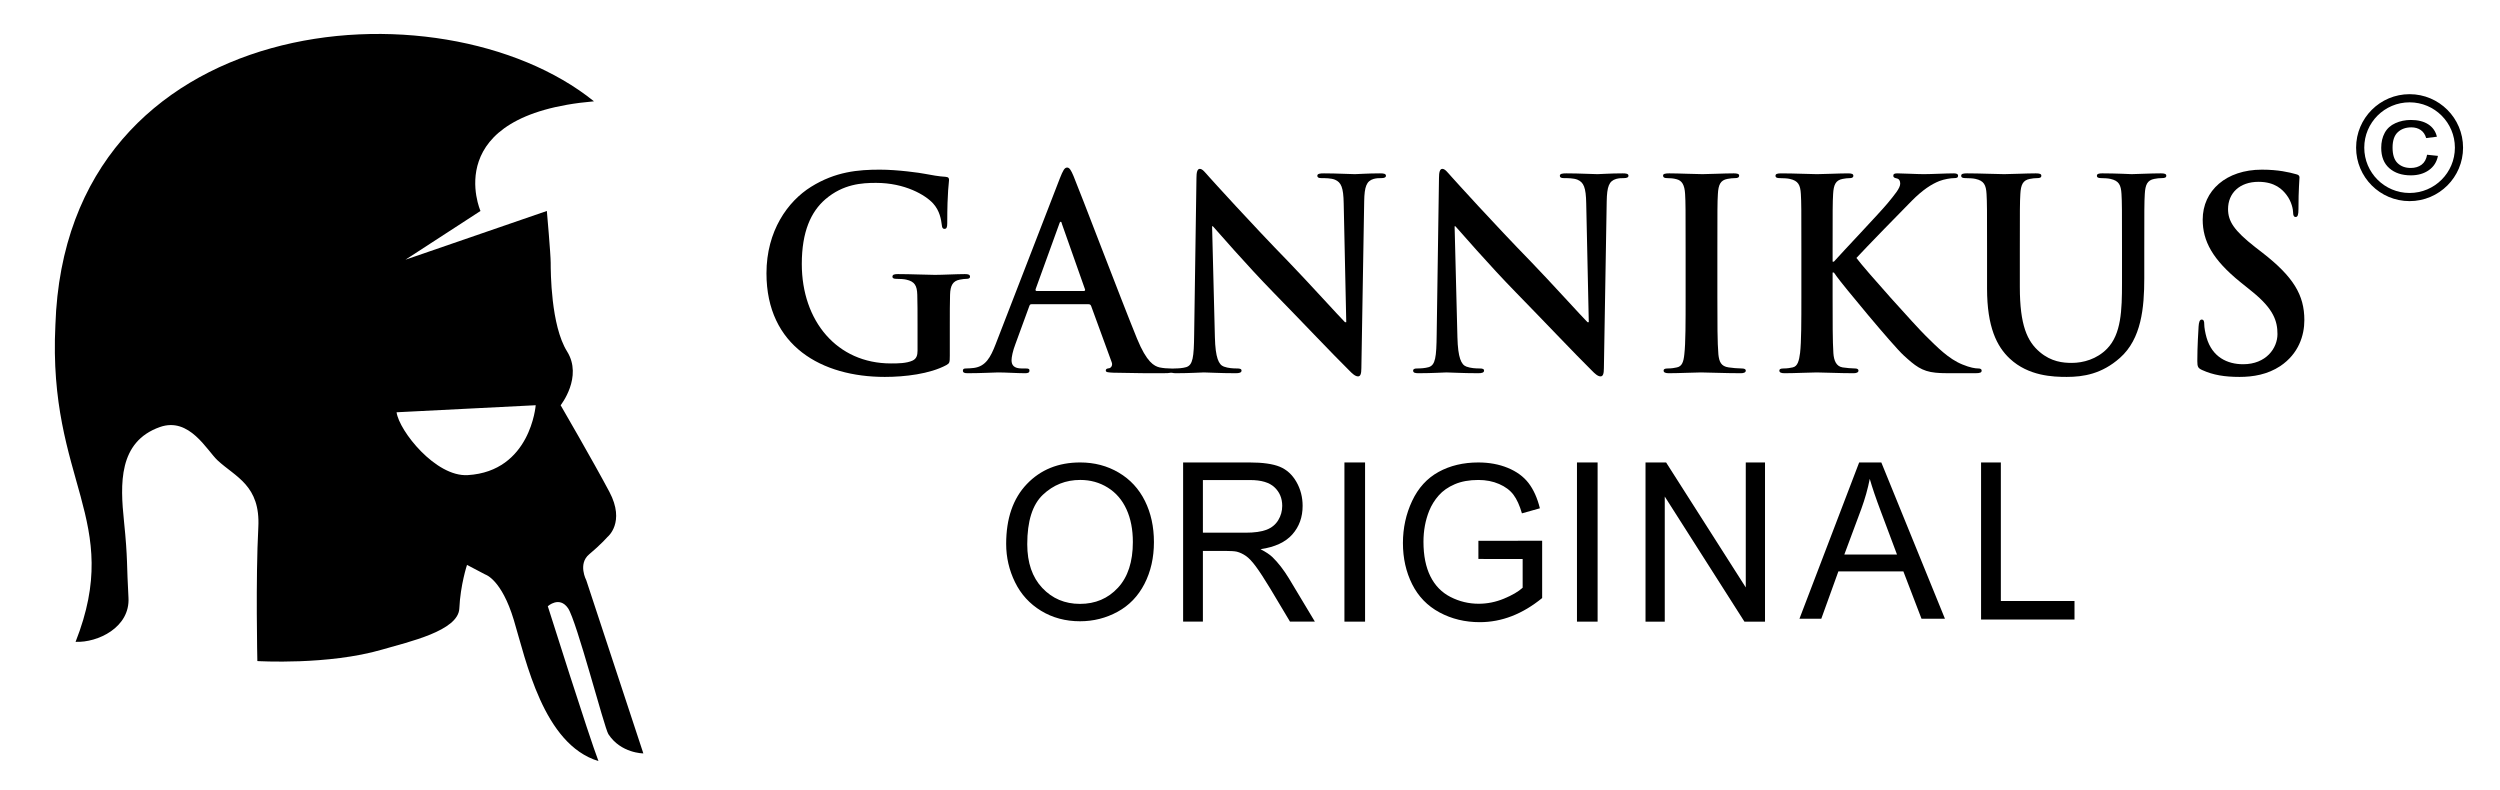 <?xml version="1.0" encoding="utf-8"?>
<!-- Generator: Adobe Illustrator 15.0.0, SVG Export Plug-In . SVG Version: 6.00 Build 0)  -->
<!DOCTYPE svg PUBLIC "-//W3C//DTD SVG 1.1//EN" "http://www.w3.org/Graphics/SVG/1.1/DTD/svg11.dtd">
<svg version="1.1" id="Ebene_1" xmlns="http://www.w3.org/2000/svg" xmlns:xlink="http://www.w3.org/1999/xlink" x="0px" y="0px"
	 width="1031.811px" height="325.984px" viewBox="0 0 1031.811 325.984" enable-background="new 0 0 1031.811 325.984"
	 xml:space="preserve">
<g>
	<g>
		<path d="M415.27,224.484c0-10.515,2.842-18.746,8.527-24.695c5.683-5.948,13.021-8.922,22.01-8.922
			c5.887,0,11.194,1.396,15.921,4.19c4.728,2.794,8.331,6.69,10.811,11.689c2.479,4.996,3.718,10.663,3.718,17.001
			c0,6.424-1.304,12.172-3.915,17.24c-2.61,5.071-6.308,8.908-11.092,11.515c-4.785,2.605-9.948,3.912-15.485,3.912
			c-6.003,0-11.369-1.442-16.095-4.321c-4.727-2.882-8.309-6.813-10.745-11.797C416.487,235.312,415.27,230.044,415.27,224.484z
			 M423.971,224.613c0,7.633,2.065,13.649,6.197,18.039c4.134,4.391,9.316,6.588,15.553,6.588c6.351,0,11.577-2.216,15.68-6.655
			c4.104-4.435,6.157-10.727,6.157-18.88c0-5.156-0.877-9.658-2.631-13.502c-1.755-3.847-4.323-6.829-7.701-8.943
			c-3.378-2.117-7.171-3.176-11.375-3.176c-5.975,0-11.113,2.036-15.42,6.111C426.122,208.273,423.971,215.076,423.971,224.613z"/>
		<path d="M488.302,256.55v-65.683h27.354c5.499,0,9.679,0.59,12.541,1.769c2.863,1.183,5.148,3.263,6.861,6.249
			c1.71,2.988,2.567,6.291,2.567,9.902c0,4.661-1.418,8.587-4.252,11.783c-2.834,3.198-7.21,5.229-13.13,6.094
			c2.16,1.109,3.803,2.198,4.923,3.273c2.387,2.329,4.645,5.244,6.776,8.733l10.731,17.879h-10.268l-8.165-13.665
			c-2.386-3.941-4.35-6.958-5.892-9.049c-1.544-2.093-2.925-3.556-4.146-4.394c-1.22-0.836-2.463-1.419-3.724-1.747
			c-0.925-0.205-2.441-0.312-4.545-0.312h-9.47v29.166H488.302z M496.466,219.858h17.549c3.731,0,6.651-0.412,8.755-1.233
			c2.104-0.822,3.702-2.136,4.798-3.943c1.094-1.806,1.64-3.774,1.64-5.895c0-3.104-1.058-5.66-3.176-7.658
			c-2.119-2.003-5.464-3.001-10.037-3.001h-19.529V219.858z"/>
		<path d="M554.879,256.566v-65.699h8.518v65.699H554.879z"/>
		<path d="M610.169,230.695v-7.48l26.315-0.044v23.657c-4.041,3.3-8.207,5.786-12.501,7.455c-4.294,1.667-8.702,2.5-13.222,2.5
			c-6.102,0-11.645-1.342-16.632-4.021c-4.986-2.684-8.749-6.56-11.293-11.632c-2.541-5.074-3.813-10.738-3.813-17.002
			c0-6.201,1.264-11.99,3.792-17.368s6.165-9.368,10.911-11.98c4.747-2.607,10.214-3.912,16.399-3.912
			c4.493,0,8.552,0.745,12.184,2.239c3.629,1.493,6.477,3.572,8.538,6.237c2.062,2.67,3.63,6.146,4.704,10.437l-7.415,2.087
			c-0.934-3.245-2.092-5.797-3.476-7.65c-1.385-1.858-3.361-3.342-5.933-4.458c-2.571-1.117-5.423-1.671-8.56-1.671
			c-3.758,0-7.007,0.585-9.746,1.756c-2.741,1.177-4.951,2.719-6.63,4.635c-1.684,1.909-2.988,4.012-3.92,6.303
			c-1.583,3.941-2.375,8.218-2.375,12.826c0,5.68,0.954,10.434,2.86,14.263c1.908,3.824,4.683,6.665,8.327,8.521
			c3.645,1.857,7.515,2.782,11.609,2.782c3.561,0,7.036-0.701,10.426-2.106c3.39-1.406,5.96-2.905,7.712-4.502v-11.869H610.169z"/>
		<path d="M679.146,256.564v-65.697h8.496l32.879,51.582v-51.582h7.942v65.697h-8.498l-32.877-51.629v51.629H679.146z"/>
		<path d="M742.678,255.369l24.643-64.502h9.146l26.26,64.502h-9.671l-7.484-19.533h-26.828l-7.048,19.533H742.678z
			 M761.192,228.883h21.751l-6.695-17.864c-2.044-5.425-3.562-9.886-4.552-13.375c-0.818,4.135-1.969,8.242-3.458,12.316
			L761.192,228.883z"/>
		<path d="M817.634,255.688v-64.821h8.166v57.17h30.396v7.651H817.634z"/>
		<path d="M650.854,256.566v-65.699h8.517v65.699H650.854z"/>
	</g>
	<path d="M241.972,239.494c0,0-3.572-6.748,1.191-10.715c4.763-3.968,7.541-7.146,7.541-7.146s7.543-5.955,0.795-18.655
		c-6.747-12.702-20.11-35.73-20.11-35.73s9.259-11.645,2.645-22.226c-6.693-10.706-6.749-32.949-6.749-36.521
		c0-3.57-1.588-21.433-1.588-21.433l-58.351,20.11l30.961-20.11c0,0-17.465-39.694,46.84-45.251
		C181.905-9.262,27.096,3.706,22.861,134.164c-3.174,64.707,28.181,80.326,8.332,130.738c9.129,0.395,22.555-5.948,21.831-18.262
		c-0.791-13.493-0.218-15.693-1.848-31.494c-1.59-15.354-2.385-32.812,14.816-38.897c12.166-4.303,19.396,9.654,23.816,13.76
		c7.409,6.881,17.73,10.318,16.805,27.658c-1.135,21.274-0.396,55.172-0.396,55.172s29.222,1.791,51.601-4.765
		c10.851-3.172,31.342-7.682,31.757-16.932c0.435-9.74,3.174-17.995,3.174-17.995l7.544,3.967c0,0,6.7,1.942,11.776,18.784
		c5.03,16.673,12.173,51.337,34.931,58.22c-3.968-10.318-20.908-63.908-20.908-63.908s4.764-4.362,8.338,0.799
		c3.571,5.162,14.981,49.402,16.669,51.999c5.164,7.938,14.426,7.938,14.426,7.938L241.972,239.494z M193.049,196.093
		c-13.232,0.796-28.317-18.259-29.375-25.937l57.426-2.909C221.1,167.247,219.022,194.532,193.049,196.093z"/>
	<g>
		<path d="M1001.719,63.862l4.481,0.475c-0.49,2.513-1.742,4.479-3.76,5.896c-2.017,1.424-4.493,2.136-7.428,2.136
			c-3.68,0-6.636-0.979-8.871-2.936c-2.237-1.955-3.354-4.761-3.354-8.414c0-2.358,0.48-4.427,1.442-6.196
			c0.962-1.769,2.427-3.1,4.394-3.982c1.965-0.888,4.104-1.331,6.416-1.331c2.919,0,5.306,0.604,7.163,1.801
			c1.853,1.202,3.043,2.91,3.567,5.117l-4.429,0.558c-0.422-1.47-1.169-2.574-2.24-3.317c-1.073-0.737-2.368-1.109-3.886-1.109
			c-2.295,0-4.16,0.671-5.595,2.007c-1.433,1.336-2.15,3.456-2.15,6.35c0,2.941,0.691,5.077,2.075,6.409
			c1.383,1.331,3.189,1.996,5.418,1.996c1.788,0,3.281-0.449,4.479-1.341C1000.641,67.086,1001.399,65.714,1001.719,63.862z"/>
	</g>
	<path d="M994.493,38.871c-12.188,0-22.07,9.879-22.07,22.07c0,12.186,9.882,22.066,22.07,22.066
		c12.186,0,22.071-9.88,22.071-22.066C1016.564,48.75,1006.679,38.871,994.493,38.871z M994.493,79.645
		c-10.331,0-18.705-8.375-18.705-18.703c0-10.333,8.374-18.707,18.705-18.707c10.326,0,18.701,8.374,18.701,18.707
		C1013.194,71.27,1004.819,79.645,994.493,79.645z"/>
	<g>
		<path d="M392.007,146.727c0,2.944-0.106,3.165-1.374,3.928c-6.87,3.71-17.227,4.908-25.47,4.908
			c-25.893,0-48.825-12.654-48.825-42.77c0-17.458,8.771-29.677,18.389-35.677c10.145-6.331,19.551-7.094,28.428-7.094
			c7.292,0,16.592,1.311,18.706,1.747c2.22,0.436,5.918,1.091,8.349,1.2c1.268,0.111,1.479,0.546,1.479,1.31
			c0,1.2-0.74,4.253-0.74,17.895c0,1.744-0.316,2.29-1.162,2.29c-0.738,0-0.95-0.546-1.056-1.418c-0.317-2.51-0.846-6-3.593-9.057
			c-3.17-3.491-11.625-8.51-23.567-8.51c-5.813,0-13.527,0.436-20.926,6.766c-5.917,5.125-9.723,13.31-9.723,26.73
			C330.922,132.433,345.4,150,367.7,150c2.748,0,6.446,0,8.983-1.2c1.585-0.764,2.008-2.182,2.008-4.037v-10.257
			c0-5.456,0-9.601-0.106-12.875c-0.106-3.71-1.057-5.456-4.544-6.219c-0.845-0.22-2.642-0.329-4.121-0.329
			c-0.953,0-1.585-0.218-1.585-0.871c0-0.875,0.739-1.091,2.219-1.091c5.495,0,12.153,0.325,15.323,0.325
			c3.276,0,8.878-0.325,12.365-0.325c1.374,0,2.114,0.216,2.114,1.091c0,0.653-0.634,0.871-1.374,0.871
			c-0.846,0-1.585,0.108-2.854,0.329c-2.853,0.544-3.909,2.399-4.015,6.219c-0.105,3.274-0.105,7.635-0.105,13.092V146.727z"/>
		<path d="M425.734,125.558c-0.528,0-0.739,0.22-0.951,0.875l-5.708,15.603c-1.057,2.729-1.585,5.346-1.585,6.654
			c0,1.966,0.952,3.384,4.228,3.384h1.585c1.268,0,1.585,0.217,1.585,0.873c0,0.872-0.635,1.091-1.797,1.091
			c-3.381,0-7.927-0.327-11.203-0.327c-1.162,0-6.974,0.327-12.47,0.327c-1.374,0-2.008-0.219-2.008-1.091
			c0-0.656,0.423-0.873,1.268-0.873c0.952,0,2.431-0.109,3.276-0.218c4.861-0.655,6.869-4.365,8.983-9.82l26.526-68.52
			c1.269-3.166,1.902-4.365,2.959-4.365c0.951,0,1.585,0.984,2.642,3.49c2.536,6.003,19.445,50.52,26.208,67.104
			c4.017,9.821,7.082,11.348,9.301,11.892c1.585,0.328,3.17,0.438,4.438,0.438c0.845,0,1.375,0.109,1.375,0.873
			c0,0.872-0.952,1.091-4.862,1.091c-3.804,0-11.52,0-19.974-0.219c-1.903-0.108-3.17-0.108-3.17-0.872
			c0-0.656,0.422-0.873,1.479-0.982c0.74-0.217,1.48-1.2,0.952-2.51l-8.455-23.131c-0.211-0.544-0.528-0.764-1.057-0.764H425.734z
			 M447.294,120.105c0.528,0,0.634-0.329,0.528-0.655l-9.511-26.951c-0.105-0.437-0.211-0.981-0.529-0.981
			c-0.317,0-0.529,0.544-0.633,0.981l-9.724,26.84c-0.106,0.438,0,0.766,0.423,0.766H447.294z"/>
		<path d="M501.417,139.198c0.211,8.511,1.585,11.346,3.698,12.109c1.797,0.656,3.805,0.765,5.497,0.765
			c1.162,0,1.797,0.217,1.797,0.873c0,0.872-0.953,1.091-2.433,1.091c-6.869,0-11.095-0.327-13.103-0.327
			c-0.952,0-5.92,0.327-11.415,0.327c-1.374,0-2.325-0.109-2.325-1.091c0-0.656,0.634-0.873,1.691-0.873
			c1.374,0,3.275-0.109,4.754-0.546c2.749-0.872,3.17-4.037,3.277-13.53l0.952-64.593c0-2.18,0.316-3.71,1.373-3.71
			c1.163,0,2.113,1.419,3.91,3.385c1.269,1.416,17.332,19.202,32.761,35.022c7.188,7.418,21.454,23.131,23.25,24.878h0.529
			l-1.056-48.992c-0.106-6.656-1.058-8.727-3.595-9.818c-1.584-0.655-4.121-0.655-5.601-0.655c-1.268,0-1.69-0.328-1.69-0.982
			c0-0.873,1.162-0.984,2.747-0.984c5.495,0,10.568,0.328,12.788,0.328c1.162,0,5.179-0.328,10.356-0.328
			c1.374,0,2.43,0.111,2.43,0.984c0,0.654-0.632,0.982-1.9,0.982c-1.057,0-1.903,0-3.17,0.327c-2.961,0.872-3.805,3.163-3.91,9.275
			l-1.164,68.847c0,2.401-0.423,3.381-1.374,3.381c-1.163,0-2.43-1.2-3.594-2.399c-6.657-6.547-20.186-20.841-31.176-32.077
			c-11.519-11.784-23.25-25.425-25.152-27.497h-0.317L501.417,139.198z"/>
		<path d="M601.514,139.198c0.213,8.511,1.586,11.346,3.7,12.109c1.796,0.656,3.804,0.765,5.494,0.765
			c1.163,0,1.797,0.217,1.797,0.873c0,0.872-0.951,1.091-2.431,1.091c-6.87,0-11.096-0.327-13.104-0.327
			c-0.951,0-5.918,0.327-11.413,0.327c-1.373,0-2.326-0.109-2.326-1.091c0-0.656,0.635-0.873,1.691-0.873
			c1.374,0,3.276-0.109,4.756-0.546c2.748-0.872,3.171-4.037,3.276-13.53l0.951-64.593c0-2.18,0.317-3.71,1.374-3.71
			c1.162,0,2.114,1.419,3.911,3.385c1.267,1.416,17.33,19.202,32.76,35.022c7.188,7.418,21.455,23.131,23.252,24.878h0.528
			l-1.058-48.992c-0.105-6.656-1.057-8.727-3.593-9.818c-1.586-0.655-4.123-0.655-5.602-0.655c-1.269,0-1.692-0.328-1.692-0.982
			c0-0.873,1.164-0.984,2.75-0.984c5.494,0,10.567,0.328,12.786,0.328c1.162,0,5.179-0.328,10.357-0.328
			c1.373,0,2.432,0.111,2.432,0.984c0,0.654-0.635,0.982-1.902,0.982c-1.058,0-1.902,0-3.172,0.327
			c-2.958,0.872-3.803,3.163-3.909,9.275l-1.162,68.847c0,2.401-0.424,3.381-1.375,3.381c-1.162,0-2.431-1.2-3.594-2.399
			c-6.658-6.547-20.185-20.841-31.175-32.077c-11.52-11.784-23.251-25.425-25.153-27.497h-0.317L601.514,139.198z"/>
		<path d="M695.694,103.193c0-16.586,0-19.641-0.211-23.132c-0.212-3.709-1.268-5.567-3.593-6.111
			c-1.162-0.328-2.537-0.436-3.805-0.436c-1.057,0-1.69-0.22-1.69-1.091c0-0.655,0.845-0.875,2.535-0.875
			c4.016,0,10.674,0.328,13.739,0.328c2.643,0,8.876-0.328,12.894-0.328c1.374,0,2.221,0.22,2.221,0.875
			c0,0.871-0.636,1.091-1.693,1.091c-1.057,0-1.901,0.108-3.17,0.327c-2.854,0.544-3.698,2.399-3.91,6.22
			c-0.211,3.491-0.211,6.545-0.211,23.132v19.202c0,10.584,0,19.202,0.423,23.894c0.316,2.946,1.057,4.91,4.228,5.346
			c1.479,0.219,3.804,0.438,5.389,0.438c1.162,0,1.691,0.326,1.691,0.873c0,0.764-0.845,1.091-2.009,1.091
			c-6.976,0-13.633-0.327-16.486-0.327c-2.431,0-9.089,0.327-13.314,0.327c-1.374,0-2.115-0.327-2.115-1.091
			c0-0.547,0.424-0.873,1.691-0.873c1.586,0,2.853-0.218,3.805-0.438c2.114-0.436,2.746-2.291,3.064-5.454
			c0.528-4.583,0.528-13.202,0.528-23.786V103.193z"/>
		<path d="M756.365,107.993h0.529c3.592-4.037,19.023-20.296,22.087-24.005c2.959-3.599,5.285-6.328,5.285-8.183
			c0-1.2-0.424-1.963-1.48-2.182c-0.951-0.219-1.375-0.437-1.375-1.09c0-0.764,0.529-0.984,1.691-0.984
			c2.22,0,8.032,0.328,10.886,0.328c3.275,0,9.09-0.328,12.365-0.328c1.056,0,1.795,0.22,1.795,0.984
			c0,0.762-0.527,0.982-1.584,0.982c-1.48,0-4.122,0.436-6.13,1.199c-3.276,1.311-6.87,3.602-11.414,8.183
			c-3.275,3.273-19.234,19.642-22.828,23.568c3.805,5.127,24.52,28.15,28.641,32.188c4.651,4.581,9.406,9.493,15.112,11.784
			c3.172,1.311,5.285,1.637,6.553,1.637c0.74,0,1.375,0.217,1.375,0.873c0,0.764-0.529,1.091-2.537,1.091h-9.194
			c-3.17,0-5.073,0-7.293-0.219c-5.706-0.545-8.559-2.946-13.104-7.09c-4.651-4.257-25.47-29.459-27.689-32.625l-1.161-1.635h-0.529
			v9.929c0,10.037,0,18.658,0.317,23.348c0.212,3.057,1.162,5.456,3.804,5.892c1.479,0.219,3.804,0.438,5.179,0.438
			c0.845,0,1.374,0.326,1.374,0.873c0,0.764-0.847,1.091-2.009,1.091c-5.917,0-12.576-0.327-15.219-0.327
			c-2.431,0-9.089,0.327-13.315,0.327c-1.373,0-2.114-0.327-2.114-1.091c0-0.547,0.424-0.873,1.69-0.873
			c1.587,0,2.854-0.218,3.807-0.438c2.114-0.436,2.641-2.835,3.063-6c0.53-4.582,0.53-13.202,0.53-23.239v-19.202
			c0-16.586,0-19.641-0.213-23.132c-0.211-3.709-1.056-5.456-4.544-6.22c-0.846-0.219-2.644-0.327-4.122-0.327
			c-1.161,0-1.796-0.22-1.796-0.982c0-0.764,0.74-0.984,2.325-0.984c5.6,0,12.258,0.328,14.795,0.328
			c2.536,0,9.195-0.328,12.788-0.328c1.479,0,2.22,0.22,2.22,0.984c0,0.762-0.636,0.982-1.48,0.982c-1.056,0-1.69,0.108-2.959,0.327
			c-2.854,0.544-3.698,2.399-3.91,6.22c-0.211,3.491-0.211,6.545-0.211,23.132V107.993z"/>
		<path d="M820.106,103.193c0-16.586,0-19.641-0.212-23.132c-0.211-3.709-1.058-5.456-4.545-6.22
			c-0.845-0.219-2.642-0.327-4.121-0.327c-1.164,0-1.796-0.22-1.796-0.982c0-0.764,0.738-0.984,2.324-0.984
			c5.601,0,12.26,0.328,15.43,0.328c2.536,0,9.195-0.328,13-0.328c1.584,0,2.323,0.22,2.323,0.984c0,0.762-0.633,0.982-1.69,0.982
			c-1.163,0-1.796,0.108-3.064,0.327c-2.853,0.544-3.699,2.399-3.91,6.22c-0.213,3.491-0.213,6.545-0.213,23.132v15.274
			c0,15.821,3.067,22.475,8.245,26.84c4.756,4.038,9.617,4.473,13.211,4.473c4.648,0,10.356-1.527,14.583-5.892
			c5.813-6,6.131-15.821,6.131-27.057v-13.638c0-16.586,0-19.641-0.213-23.132c-0.211-3.709-1.058-5.456-4.545-6.22
			c-0.844-0.219-2.642-0.327-3.804-0.327c-1.163,0-1.796-0.22-1.796-0.982c0-0.764,0.739-0.984,2.219-0.984
			c5.389,0,12.048,0.328,12.153,0.328c1.268,0,7.926-0.328,12.048-0.328c1.48,0,2.22,0.22,2.22,0.984
			c0,0.762-0.634,0.982-1.902,0.982c-1.162,0-1.797,0.108-3.064,0.327c-2.854,0.544-3.7,2.399-3.91,6.22
			c-0.211,3.491-0.211,6.545-0.211,23.132v11.673c0,12.11-1.163,24.985-10.041,32.843c-7.504,6.655-15.112,7.854-21.981,7.854
			c-5.602,0-15.748-0.327-23.462-7.527c-5.39-5.019-9.405-13.093-9.405-28.915V103.193z"/>
		<path d="M908.893,152.726c-1.69-0.763-2.008-1.307-2.008-3.708c0-6,0.424-12.548,0.529-14.294
			c0.105-1.635,0.423-2.835,1.269-2.835c0.951,0,1.057,0.98,1.057,1.855c0,1.418,0.423,3.708,0.951,5.563
			c2.326,8.074,8.56,11.02,15.111,11.02c9.514,0,14.163-6.655,14.163-12.439c0-5.346-1.586-10.364-10.356-17.458l-4.862-3.926
			c-11.623-9.385-15.642-17.022-15.642-25.86c0-12.001,9.724-20.622,24.414-20.622c6.868,0,11.308,1.091,14.055,1.855
			c0.952,0.218,1.479,0.547,1.479,1.31c0,1.419-0.421,4.583-0.421,13.094c0,2.399-0.316,3.271-1.163,3.271
			c-0.74,0-1.056-0.653-1.056-1.963c0-0.982-0.53-4.365-2.748-7.2c-1.585-2.073-4.651-5.347-11.521-5.347
			c-7.818,0-12.575,4.692-12.575,11.239c0,5.018,2.43,8.837,11.202,15.71l2.96,2.293c12.788,9.929,17.331,17.456,17.331,27.82
			c0,6.329-2.325,13.858-9.934,18.986c-5.285,3.49-11.201,4.472-16.803,4.472C918.194,155.563,913.437,154.801,908.893,152.726z"/>
	</g>
</g>
</svg>
